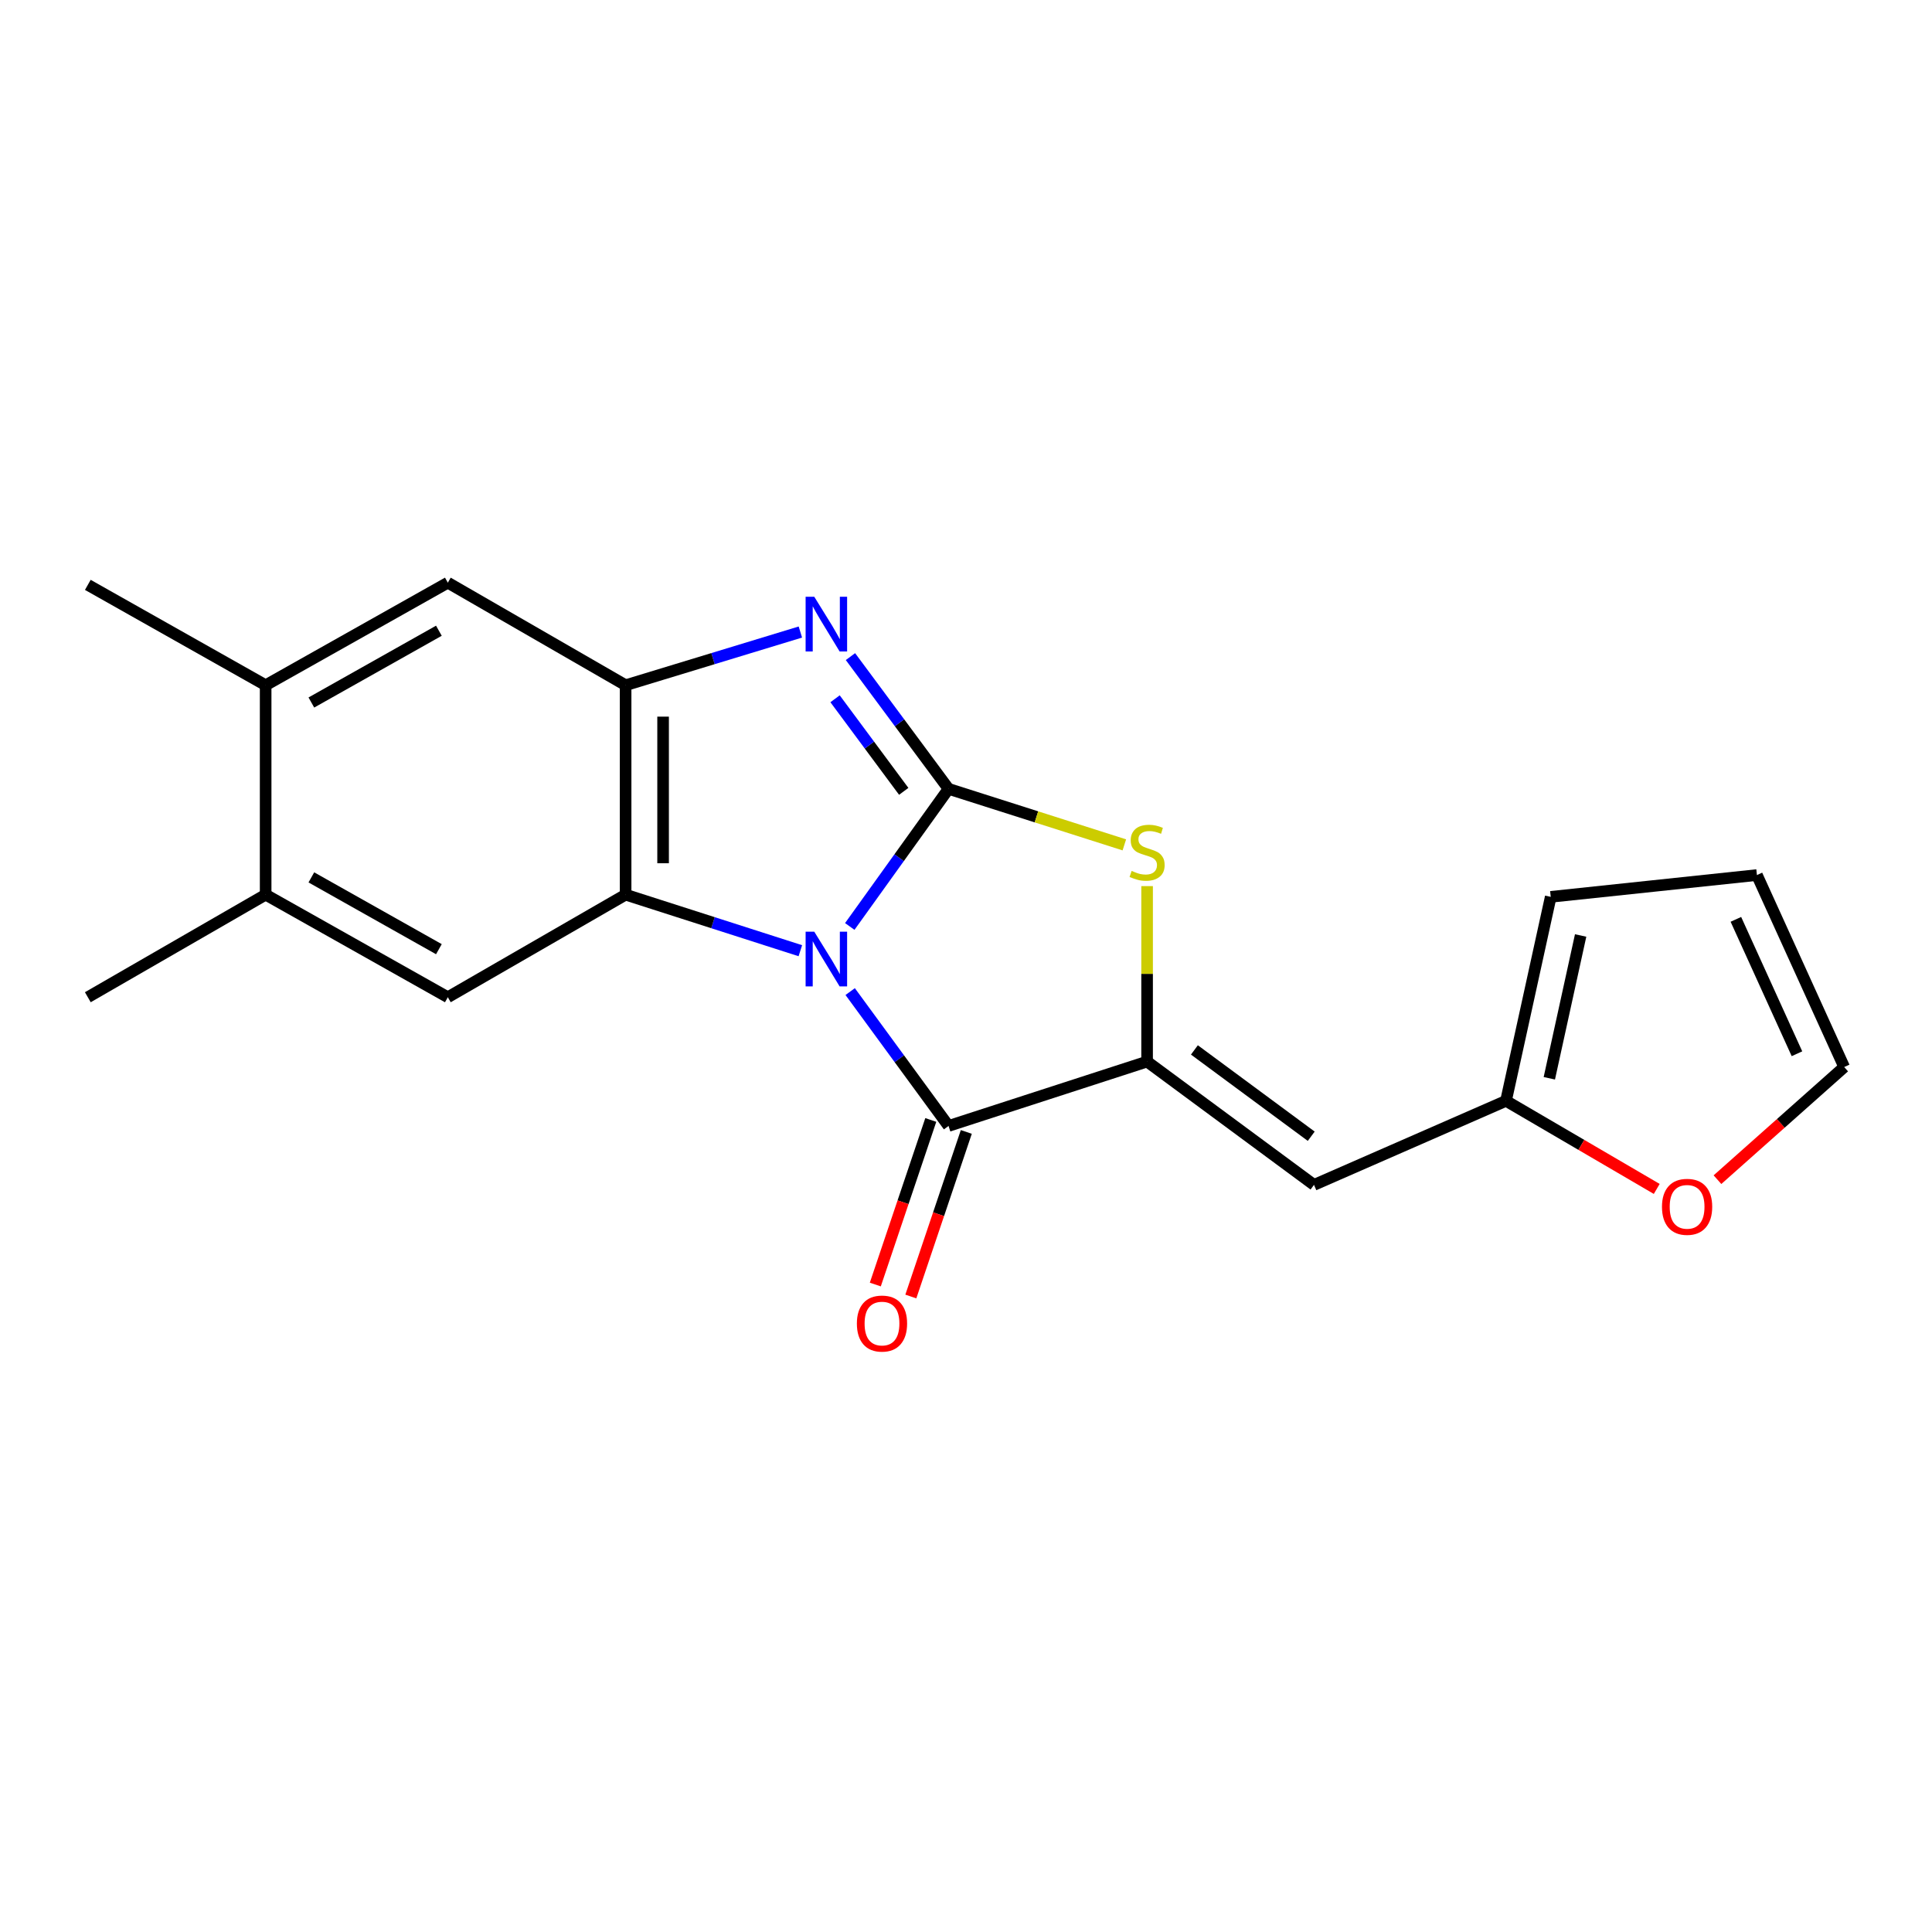 <?xml version='1.0' encoding='iso-8859-1'?>
<svg version='1.1' baseProfile='full'
              xmlns='http://www.w3.org/2000/svg'
                      xmlns:rdkit='http://www.rdkit.org/xml'
                      xmlns:xlink='http://www.w3.org/1999/xlink'
                  xml:space='preserve'
width='1000px' height='1000px' viewBox='0 0 1000 1000'>
<!-- END OF HEADER -->
<rect style='opacity:1.0;fill:#FFFFFF;stroke:none' width='1000' height='1000' x='0' y='0'> </rect>
<path class='bond-0' d='M 439.837,479.535 L 465.402,443.922' style='fill:none;fill-rule:evenodd;stroke:#0000FF;stroke-width:6px;stroke-linecap:butt;stroke-linejoin:miter;stroke-opacity:1' />
<path class='bond-0' d='M 465.402,443.922 L 490.967,408.308' style='fill:none;fill-rule:evenodd;stroke:#000000;stroke-width:6px;stroke-linecap:butt;stroke-linejoin:miter;stroke-opacity:1' />
<path class='bond-1' d='M 414.258,492.086 L 369.036,477.582' style='fill:none;fill-rule:evenodd;stroke:#0000FF;stroke-width:6px;stroke-linecap:butt;stroke-linejoin:miter;stroke-opacity:1' />
<path class='bond-1' d='M 369.036,477.582 L 323.815,463.077' style='fill:none;fill-rule:evenodd;stroke:#000000;stroke-width:6px;stroke-linecap:butt;stroke-linejoin:miter;stroke-opacity:1' />
<path class='bond-2' d='M 440.052,513.243 L 465.509,548.016' style='fill:none;fill-rule:evenodd;stroke:#0000FF;stroke-width:6px;stroke-linecap:butt;stroke-linejoin:miter;stroke-opacity:1' />
<path class='bond-2' d='M 465.509,548.016 L 490.967,582.79' style='fill:none;fill-rule:evenodd;stroke:#000000;stroke-width:6px;stroke-linecap:butt;stroke-linejoin:miter;stroke-opacity:1' />
<path class='bond-4' d='M 490.967,408.308 L 465.582,374.084' style='fill:none;fill-rule:evenodd;stroke:#000000;stroke-width:6px;stroke-linecap:butt;stroke-linejoin:miter;stroke-opacity:1' />
<path class='bond-4' d='M 465.582,374.084 L 440.197,339.859' style='fill:none;fill-rule:evenodd;stroke:#0000FF;stroke-width:6px;stroke-linecap:butt;stroke-linejoin:miter;stroke-opacity:1' />
<path class='bond-4' d='M 467.768,409.6 L 449.998,385.642' style='fill:none;fill-rule:evenodd;stroke:#000000;stroke-width:6px;stroke-linecap:butt;stroke-linejoin:miter;stroke-opacity:1' />
<path class='bond-4' d='M 449.998,385.642 L 432.229,361.685' style='fill:none;fill-rule:evenodd;stroke:#0000FF;stroke-width:6px;stroke-linecap:butt;stroke-linejoin:miter;stroke-opacity:1' />
<path class='bond-5' d='M 490.967,408.308 L 536.463,422.805' style='fill:none;fill-rule:evenodd;stroke:#000000;stroke-width:6px;stroke-linecap:butt;stroke-linejoin:miter;stroke-opacity:1' />
<path class='bond-5' d='M 536.463,422.805 L 581.959,437.303' style='fill:none;fill-rule:evenodd;stroke:#CCCC00;stroke-width:6px;stroke-linecap:butt;stroke-linejoin:miter;stroke-opacity:1' />
<path class='bond-6' d='M 323.815,463.077 L 323.815,354.671' style='fill:none;fill-rule:evenodd;stroke:#000000;stroke-width:6px;stroke-linecap:butt;stroke-linejoin:miter;stroke-opacity:1' />
<path class='bond-6' d='M 343.217,446.816 L 343.217,370.932' style='fill:none;fill-rule:evenodd;stroke:#000000;stroke-width:6px;stroke-linecap:butt;stroke-linejoin:miter;stroke-opacity:1' />
<path class='bond-8' d='M 323.815,463.077 L 231.793,516.164' style='fill:none;fill-rule:evenodd;stroke:#000000;stroke-width:6px;stroke-linecap:butt;stroke-linejoin:miter;stroke-opacity:1' />
<path class='bond-3' d='M 490.967,582.79 L 593.735,549.472' style='fill:none;fill-rule:evenodd;stroke:#000000;stroke-width:6px;stroke-linecap:butt;stroke-linejoin:miter;stroke-opacity:1' />
<path class='bond-13' d='M 481.774,579.691 L 467.417,622.282' style='fill:none;fill-rule:evenodd;stroke:#000000;stroke-width:6px;stroke-linecap:butt;stroke-linejoin:miter;stroke-opacity:1' />
<path class='bond-13' d='M 467.417,622.282 L 453.06,664.872' style='fill:none;fill-rule:evenodd;stroke:#FF0000;stroke-width:6px;stroke-linecap:butt;stroke-linejoin:miter;stroke-opacity:1' />
<path class='bond-13' d='M 500.16,585.889 L 485.803,628.479' style='fill:none;fill-rule:evenodd;stroke:#000000;stroke-width:6px;stroke-linecap:butt;stroke-linejoin:miter;stroke-opacity:1' />
<path class='bond-13' d='M 485.803,628.479 L 471.446,671.07' style='fill:none;fill-rule:evenodd;stroke:#FF0000;stroke-width:6px;stroke-linecap:butt;stroke-linejoin:miter;stroke-opacity:1' />
<path class='bond-7' d='M 593.735,549.472 L 680.119,613.295' style='fill:none;fill-rule:evenodd;stroke:#000000;stroke-width:6px;stroke-linecap:butt;stroke-linejoin:miter;stroke-opacity:1' />
<path class='bond-7' d='M 618.223,543.44 L 678.691,588.116' style='fill:none;fill-rule:evenodd;stroke:#000000;stroke-width:6px;stroke-linecap:butt;stroke-linejoin:miter;stroke-opacity:1' />
<path class='bond-21' d='M 593.735,549.472 L 593.735,504.059' style='fill:none;fill-rule:evenodd;stroke:#000000;stroke-width:6px;stroke-linecap:butt;stroke-linejoin:miter;stroke-opacity:1' />
<path class='bond-21' d='M 593.735,504.059 L 593.735,458.646' style='fill:none;fill-rule:evenodd;stroke:#CCCC00;stroke-width:6px;stroke-linecap:butt;stroke-linejoin:miter;stroke-opacity:1' />
<path class='bond-20' d='M 414.27,327.14 L 369.043,340.906' style='fill:none;fill-rule:evenodd;stroke:#0000FF;stroke-width:6px;stroke-linecap:butt;stroke-linejoin:miter;stroke-opacity:1' />
<path class='bond-20' d='M 369.043,340.906 L 323.815,354.671' style='fill:none;fill-rule:evenodd;stroke:#000000;stroke-width:6px;stroke-linecap:butt;stroke-linejoin:miter;stroke-opacity:1' />
<path class='bond-10' d='M 323.815,354.671 L 231.793,301.595' style='fill:none;fill-rule:evenodd;stroke:#000000;stroke-width:6px;stroke-linecap:butt;stroke-linejoin:miter;stroke-opacity:1' />
<path class='bond-9' d='M 680.119,613.295 L 779.503,569.801' style='fill:none;fill-rule:evenodd;stroke:#000000;stroke-width:6px;stroke-linecap:butt;stroke-linejoin:miter;stroke-opacity:1' />
<path class='bond-11' d='M 231.793,516.164 L 137.498,463.077' style='fill:none;fill-rule:evenodd;stroke:#000000;stroke-width:6px;stroke-linecap:butt;stroke-linejoin:miter;stroke-opacity:1' />
<path class='bond-11' d='M 227.168,491.294 L 161.16,454.133' style='fill:none;fill-rule:evenodd;stroke:#000000;stroke-width:6px;stroke-linecap:butt;stroke-linejoin:miter;stroke-opacity:1' />
<path class='bond-14' d='M 779.503,569.801 L 818.514,592.595' style='fill:none;fill-rule:evenodd;stroke:#000000;stroke-width:6px;stroke-linecap:butt;stroke-linejoin:miter;stroke-opacity:1' />
<path class='bond-14' d='M 818.514,592.595 L 857.524,615.388' style='fill:none;fill-rule:evenodd;stroke:#FF0000;stroke-width:6px;stroke-linecap:butt;stroke-linejoin:miter;stroke-opacity:1' />
<path class='bond-15' d='M 779.503,569.801 L 802.657,464.209' style='fill:none;fill-rule:evenodd;stroke:#000000;stroke-width:6px;stroke-linecap:butt;stroke-linejoin:miter;stroke-opacity:1' />
<path class='bond-15' d='M 801.928,558.118 L 818.136,484.203' style='fill:none;fill-rule:evenodd;stroke:#000000;stroke-width:6px;stroke-linecap:butt;stroke-linejoin:miter;stroke-opacity:1' />
<path class='bond-22' d='M 231.793,301.595 L 137.498,354.671' style='fill:none;fill-rule:evenodd;stroke:#000000;stroke-width:6px;stroke-linecap:butt;stroke-linejoin:miter;stroke-opacity:1' />
<path class='bond-22' d='M 227.166,326.464 L 161.159,363.618' style='fill:none;fill-rule:evenodd;stroke:#000000;stroke-width:6px;stroke-linecap:butt;stroke-linejoin:miter;stroke-opacity:1' />
<path class='bond-12' d='M 137.498,463.077 L 137.498,354.671' style='fill:none;fill-rule:evenodd;stroke:#000000;stroke-width:6px;stroke-linecap:butt;stroke-linejoin:miter;stroke-opacity:1' />
<path class='bond-18' d='M 137.498,463.077 L 45.455,516.164' style='fill:none;fill-rule:evenodd;stroke:#000000;stroke-width:6px;stroke-linecap:butt;stroke-linejoin:miter;stroke-opacity:1' />
<path class='bond-19' d='M 137.498,354.671 L 45.455,302.727' style='fill:none;fill-rule:evenodd;stroke:#000000;stroke-width:6px;stroke-linecap:butt;stroke-linejoin:miter;stroke-opacity:1' />
<path class='bond-16' d='M 888.958,610.597 L 921.752,581.446' style='fill:none;fill-rule:evenodd;stroke:#FF0000;stroke-width:6px;stroke-linecap:butt;stroke-linejoin:miter;stroke-opacity:1' />
<path class='bond-16' d='M 921.752,581.446 L 954.545,552.296' style='fill:none;fill-rule:evenodd;stroke:#000000;stroke-width:6px;stroke-linecap:butt;stroke-linejoin:miter;stroke-opacity:1' />
<path class='bond-17' d='M 802.657,464.209 L 909.381,452.923' style='fill:none;fill-rule:evenodd;stroke:#000000;stroke-width:6px;stroke-linecap:butt;stroke-linejoin:miter;stroke-opacity:1' />
<path class='bond-23' d='M 954.545,552.296 L 909.381,452.923' style='fill:none;fill-rule:evenodd;stroke:#000000;stroke-width:6px;stroke-linecap:butt;stroke-linejoin:miter;stroke-opacity:1' />
<path class='bond-23' d='M 930.107,545.418 L 898.492,475.857' style='fill:none;fill-rule:evenodd;stroke:#000000;stroke-width:6px;stroke-linecap:butt;stroke-linejoin:miter;stroke-opacity:1' />
<path  class='atom-0' d='M 421.466 482.246
L 430.746 497.246
Q 431.666 498.726, 433.146 501.406
Q 434.626 504.086, 434.706 504.246
L 434.706 482.246
L 438.466 482.246
L 438.466 510.566
L 434.586 510.566
L 424.626 494.166
Q 423.466 492.246, 422.226 490.046
Q 421.026 487.846, 420.666 487.166
L 420.666 510.566
L 416.986 510.566
L 416.986 482.246
L 421.466 482.246
' fill='#0000FF'/>
<path  class='atom-5' d='M 421.466 308.885
L 430.746 323.885
Q 431.666 325.365, 433.146 328.045
Q 434.626 330.725, 434.706 330.885
L 434.706 308.885
L 438.466 308.885
L 438.466 337.205
L 434.586 337.205
L 424.626 320.805
Q 423.466 318.885, 422.226 316.685
Q 421.026 314.485, 420.666 313.805
L 420.666 337.205
L 416.986 337.205
L 416.986 308.885
L 421.466 308.885
' fill='#0000FF'/>
<path  class='atom-6' d='M 585.735 450.775
Q 586.055 450.895, 587.375 451.455
Q 588.695 452.015, 590.135 452.375
Q 591.615 452.695, 593.055 452.695
Q 595.735 452.695, 597.295 451.415
Q 598.855 450.095, 598.855 447.815
Q 598.855 446.255, 598.055 445.295
Q 597.295 444.335, 596.095 443.815
Q 594.895 443.295, 592.895 442.695
Q 590.375 441.935, 588.855 441.215
Q 587.375 440.495, 586.295 438.975
Q 585.255 437.455, 585.255 434.895
Q 585.255 431.335, 587.655 429.135
Q 590.095 426.935, 594.895 426.935
Q 598.175 426.935, 601.895 428.495
L 600.975 431.575
Q 597.575 430.175, 595.015 430.175
Q 592.255 430.175, 590.735 431.335
Q 589.215 432.455, 589.255 434.415
Q 589.255 435.935, 590.015 436.855
Q 590.815 437.775, 591.935 438.295
Q 593.095 438.815, 595.015 439.415
Q 597.575 440.215, 599.095 441.015
Q 600.615 441.815, 601.695 443.455
Q 602.815 445.055, 602.815 447.815
Q 602.815 451.735, 600.175 453.855
Q 597.575 455.935, 593.215 455.935
Q 590.695 455.935, 588.775 455.375
Q 586.895 454.855, 584.655 453.935
L 585.735 450.775
' fill='#CCCC00'/>
<path  class='atom-14' d='M 443.517 685.067
Q 443.517 678.267, 446.877 674.467
Q 450.237 670.667, 456.517 670.667
Q 462.797 670.667, 466.157 674.467
Q 469.517 678.267, 469.517 685.067
Q 469.517 691.947, 466.117 695.867
Q 462.717 699.747, 456.517 699.747
Q 450.277 699.747, 446.877 695.867
Q 443.517 691.987, 443.517 685.067
M 456.517 696.547
Q 460.837 696.547, 463.157 693.667
Q 465.517 690.747, 465.517 685.067
Q 465.517 679.507, 463.157 676.707
Q 460.837 673.867, 456.517 673.867
Q 452.197 673.867, 449.837 676.667
Q 447.517 679.467, 447.517 685.067
Q 447.517 690.787, 449.837 693.667
Q 452.197 696.547, 456.517 696.547
' fill='#FF0000'/>
<path  class='atom-15' d='M 860.238 624.65
Q 860.238 617.85, 863.598 614.05
Q 866.958 610.25, 873.238 610.25
Q 879.518 610.25, 882.878 614.05
Q 886.238 617.85, 886.238 624.65
Q 886.238 631.53, 882.838 635.45
Q 879.438 639.33, 873.238 639.33
Q 866.998 639.33, 863.598 635.45
Q 860.238 631.57, 860.238 624.65
M 873.238 636.13
Q 877.558 636.13, 879.878 633.25
Q 882.238 630.33, 882.238 624.65
Q 882.238 619.09, 879.878 616.29
Q 877.558 613.45, 873.238 613.45
Q 868.918 613.45, 866.558 616.25
Q 864.238 619.05, 864.238 624.65
Q 864.238 630.37, 866.558 633.25
Q 868.918 636.13, 873.238 636.13
' fill='#FF0000'/>
</svg>
